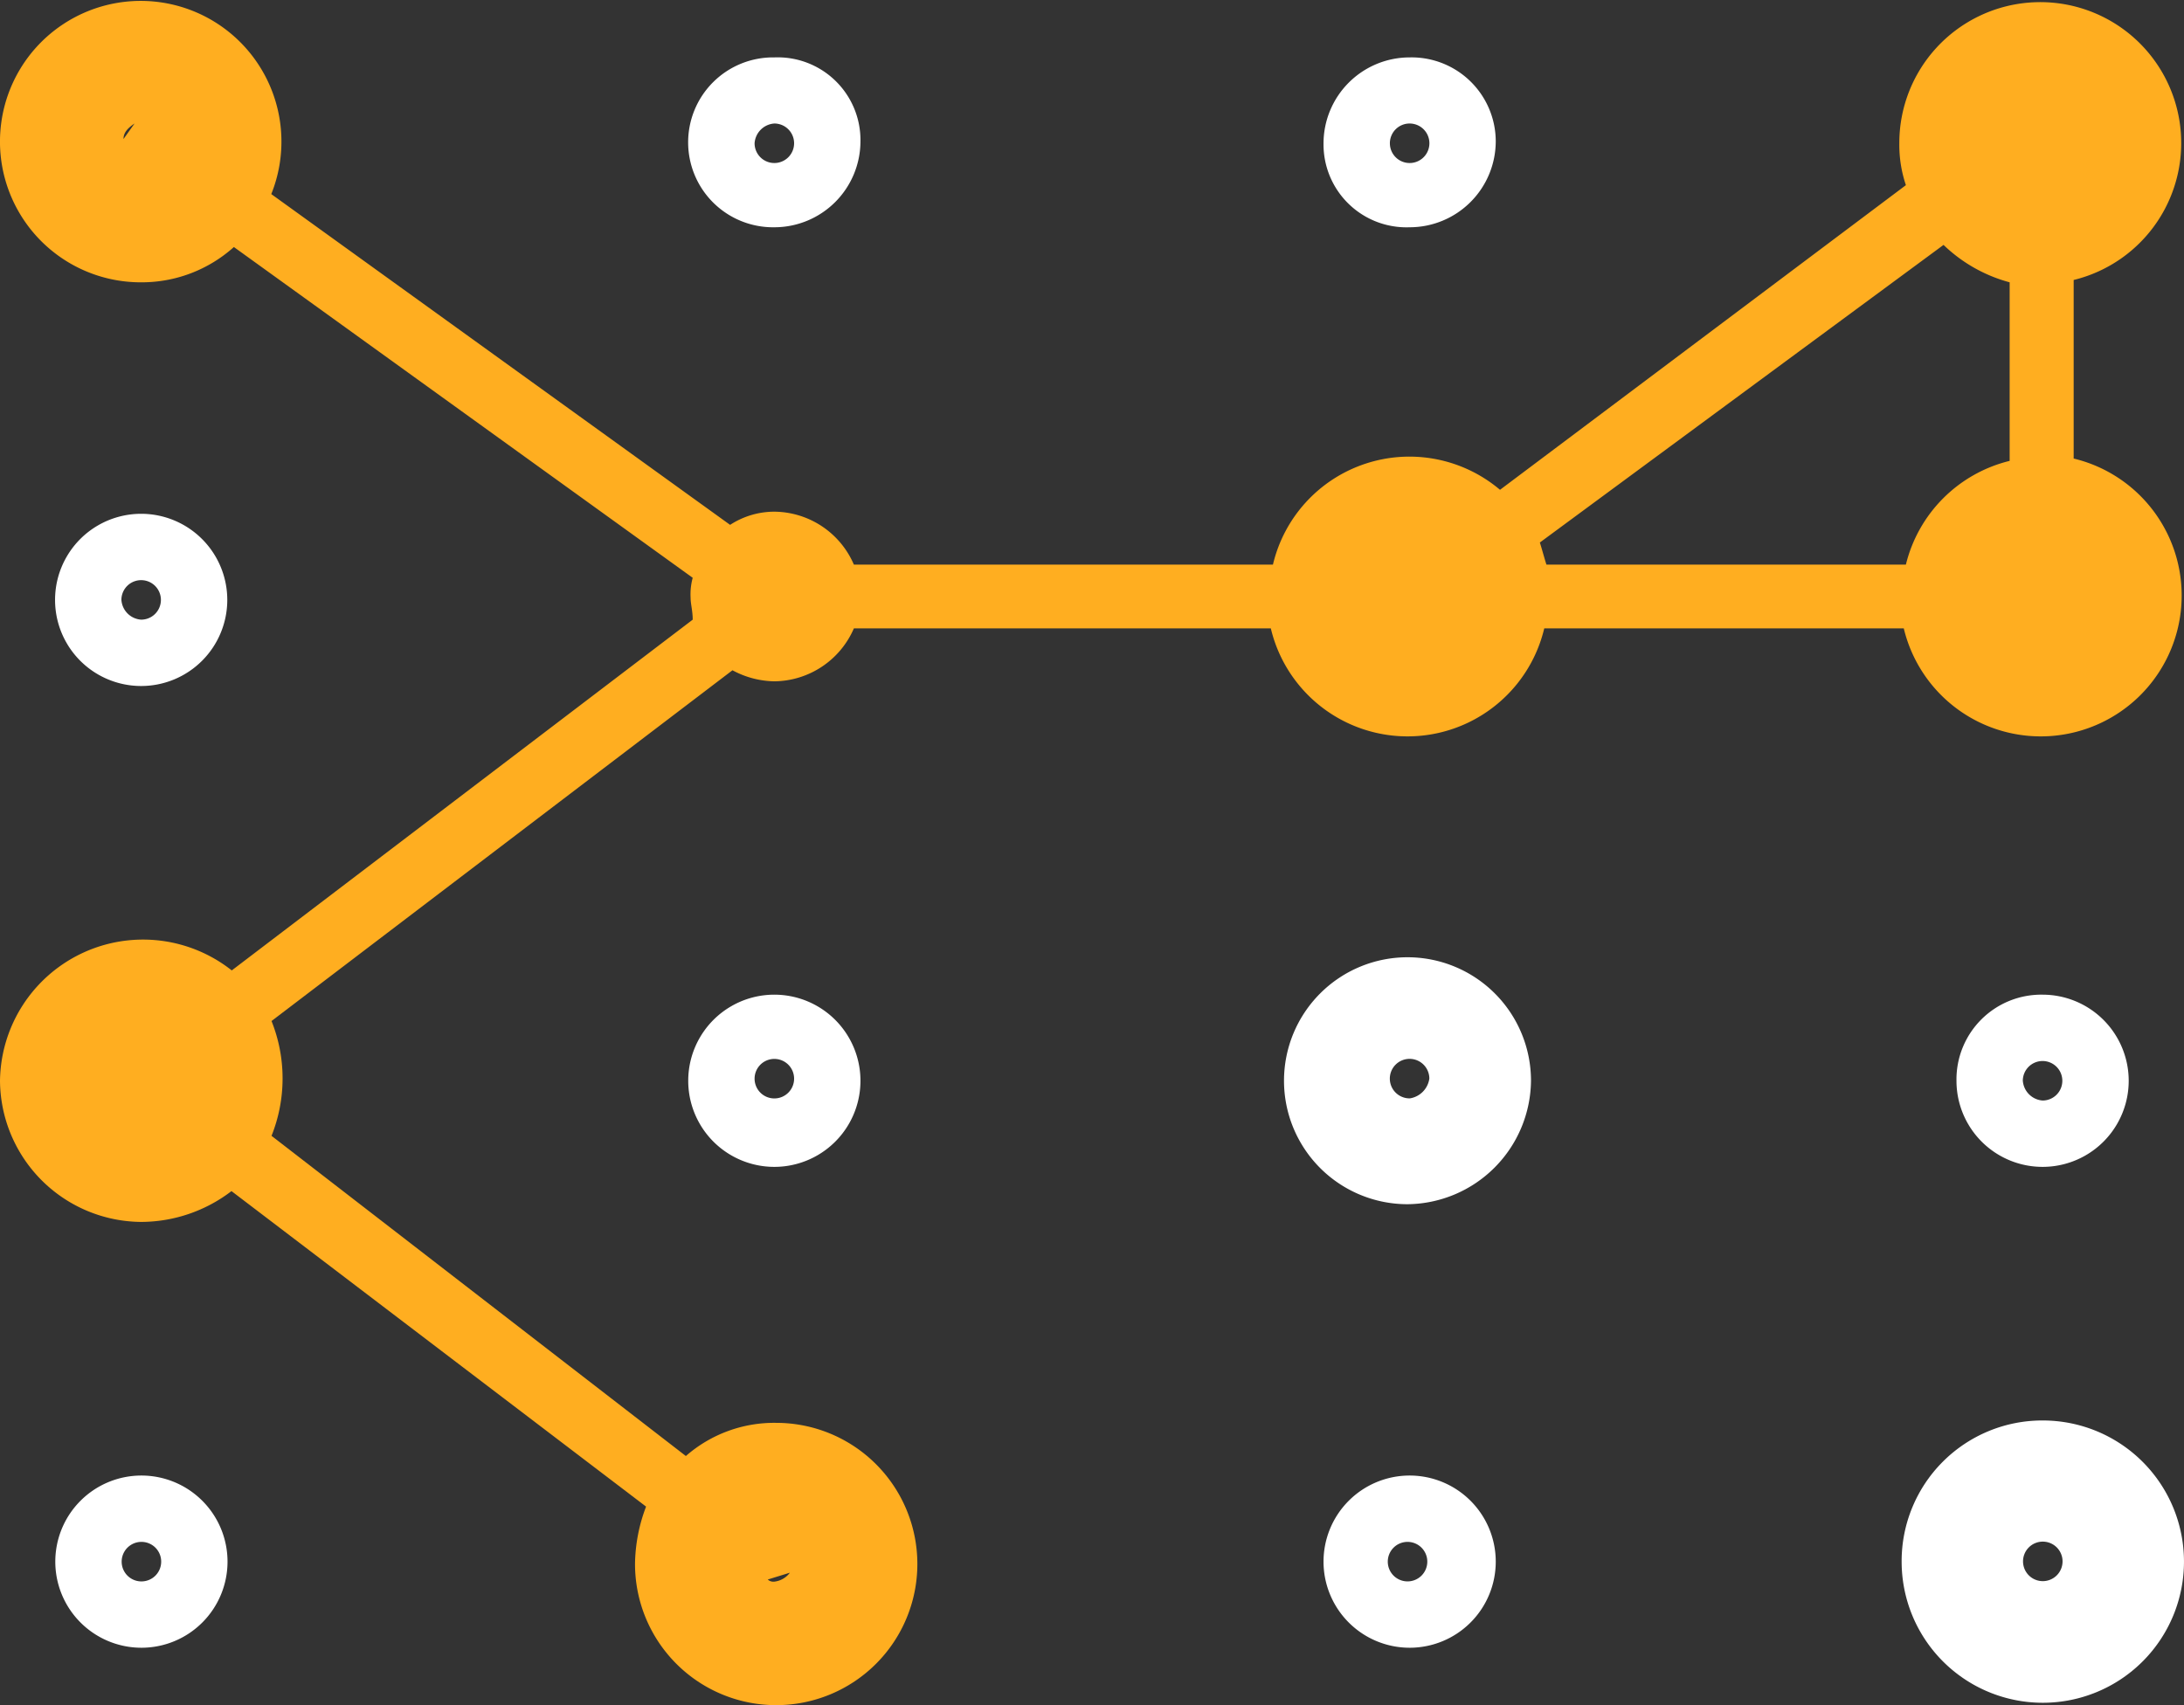 <?xml version="1.0" encoding="UTF-8"?>
<svg xmlns="http://www.w3.org/2000/svg" id="noun-complexity-1236825" width="118.49" height="92.525" viewBox="0 0 118.49 92.525">
  <rect x="0" y="0" width="118.49" height="92.525" fill="#333333" stroke="none"/>
  <defs>
    <style>
      .cls-1 {
        fill: #fff;
      }

      .cls-2 {
        fill: #ffae20;
      }
    </style>
  </defs>
  <path id="Path_493" data-name="Path 493" class="cls-1" d="M433.072,271.717a4.674,4.674,0,0,0,4.672-4.672,4.49,4.49,0,0,0-4.672-4.545,4.609,4.609,0,1,0,0,9.217Zm0-5.63A1.072,1.072,0,1,1,432,267.159,1.152,1.152,0,0,1,433.072,266.087Z" transform="translate(-391.061 -259.385)"></path>
  <path id="Path_494" data-name="Path 494" class="cls-1" d="M703.072,271.717a4.674,4.674,0,0,0,4.672-4.672,4.566,4.566,0,0,0-4.672-4.545,4.674,4.674,0,0,0-4.672,4.672A4.5,4.5,0,0,0,703.072,271.717Zm0-5.63A1.072,1.072,0,1,1,702,267.159,1.07,1.07,0,0,1,703.072,266.087Z" transform="translate(-626.594 -259.385)"></path>
  <path id="Path_495" data-name="Path 495" class="cls-1" d="M168.644,461.172a4.674,4.674,0,0,0-4.672-4.672,4.672,4.672,0,1,0,0,9.344A4.674,4.674,0,0,0,168.644,461.172Zm-5.745,0a1.072,1.072,0,1,1,1.072,1.072A1.152,1.152,0,0,1,162.9,461.172Z" transform="translate(-156.313 -428.62)"></path>
  <path id="Path_496" data-name="Path 496" class="cls-1" d="M433.072,660.9a4.672,4.672,0,1,0,0,9.344,4.672,4.672,0,1,0,0-9.344Zm0,5.63a1.072,1.072,0,1,1,1.072-1.072A1.071,1.071,0,0,1,433.072,666.53Z" transform="translate(-391.061 -606.927)"></path>
  <path id="Path_497" data-name="Path 497" class="cls-1" d="M976.744,665.572a4.674,4.674,0,0,0-4.672-4.672,4.6,4.6,0,0,0-4.672,4.672,4.672,4.672,0,0,0,9.344,0Zm-5.745,0a1.072,1.072,0,1,1,1.072,1.072A1.163,1.163,0,0,1,971,665.572Z" transform="translate(-861.254 -606.927)"></path>
  <path id="Path_498" data-name="Path 498" class="cls-1" d="M159.4,869.972a4.674,4.674,0,0,0,4.672,4.672,4.672,4.672,0,1,0-4.672-4.672Zm5.745,0a1.071,1.071,0,0,1-1.072,1.073,1.072,1.072,0,0,1,0-2.145A1.07,1.07,0,0,1,165.145,869.972Z" transform="translate(-156.4 -785.234)"></path>
  <path id="Path_499" data-name="Path 499" class="cls-1" d="M698.4,869.972a4.674,4.674,0,0,0,4.672,4.672,4.672,4.672,0,1,0-4.672-4.672Zm5.63,0a1.072,1.072,0,1,1-1.072-1.072A1.071,1.071,0,0,1,704.03,869.972Z" transform="translate(-626.594 -785.234)"></path>
  <path id="Path_500" data-name="Path 500" class="cls-2" d="M135.9,296.745a7.715,7.715,0,0,0,7.659,7.659,8.1,8.1,0,0,0,4.9-1.672l22.493,17.119a9.009,9.009,0,0,0-.6,3.115,7.659,7.659,0,1,0,7.659-7.659,7.269,7.269,0,0,0-4.9,1.8l-22.48-17.374a8.385,8.385,0,0,0,0-6.23l25.008-19.033a4.938,4.938,0,0,0,2.272.6,4.753,4.753,0,0,0,4.315-2.872h22.621a7.624,7.624,0,0,0,14.834,0h19.506a7.644,7.644,0,1,0,9.217-9.217v-9.689a7.647,7.647,0,1,0-9.459-7.417,6.841,6.841,0,0,0,.357,2.272l-22.021,16.531a7.608,7.608,0,0,0-12.319,4.059H182.226a4.739,4.739,0,0,0-4.315-2.872,4.4,4.4,0,0,0-2.4.715l-24.893-17.948a7.635,7.635,0,1,0-7.059,4.787,7.48,7.48,0,0,0,5.03-1.915l24.893,17.948a3.416,3.416,0,0,0-.115,1.072c0,.357.115.715.115,1.2l-25.008,19.033a7.761,7.761,0,0,0-12.574,5.987Zm42.854,26.693a1.228,1.228,0,0,1-.843.485.448.448,0,0,1-.357-.115Zm62.59-72.049a8.241,8.241,0,0,0,3.587,2.03v9.689a7.671,7.671,0,0,0-5.63,5.63H219.8c-.115-.357-.243-.842-.357-1.2ZM142.6,245.644c0-.357.243-.6.6-.843Z" transform="translate(-135.9 -238.1)"></path>
  <path id="Path_501" data-name="Path 501" class="cls-1" d="M944.1,849.559a7.659,7.659,0,1,0,7.659-7.659,7.633,7.633,0,0,0-7.659,7.659Zm7.659-1.085a1.072,1.072,0,1,1-1.073,1.072A1.071,1.071,0,0,1,951.759,848.474Z" transform="translate(-840.929 -764.822)"></path>
  <path id="Path_502" data-name="Path 502" class="cls-1" d="M695,651.7a6.7,6.7,0,1,0-6.7,6.7A6.767,6.767,0,0,0,695,651.7Zm-6.587.957a1.072,1.072,0,1,1,1.072-1.072A1.267,1.267,0,0,1,688.417,652.659Z" transform="translate(-611.938 -593.057)"></path>
</svg>
